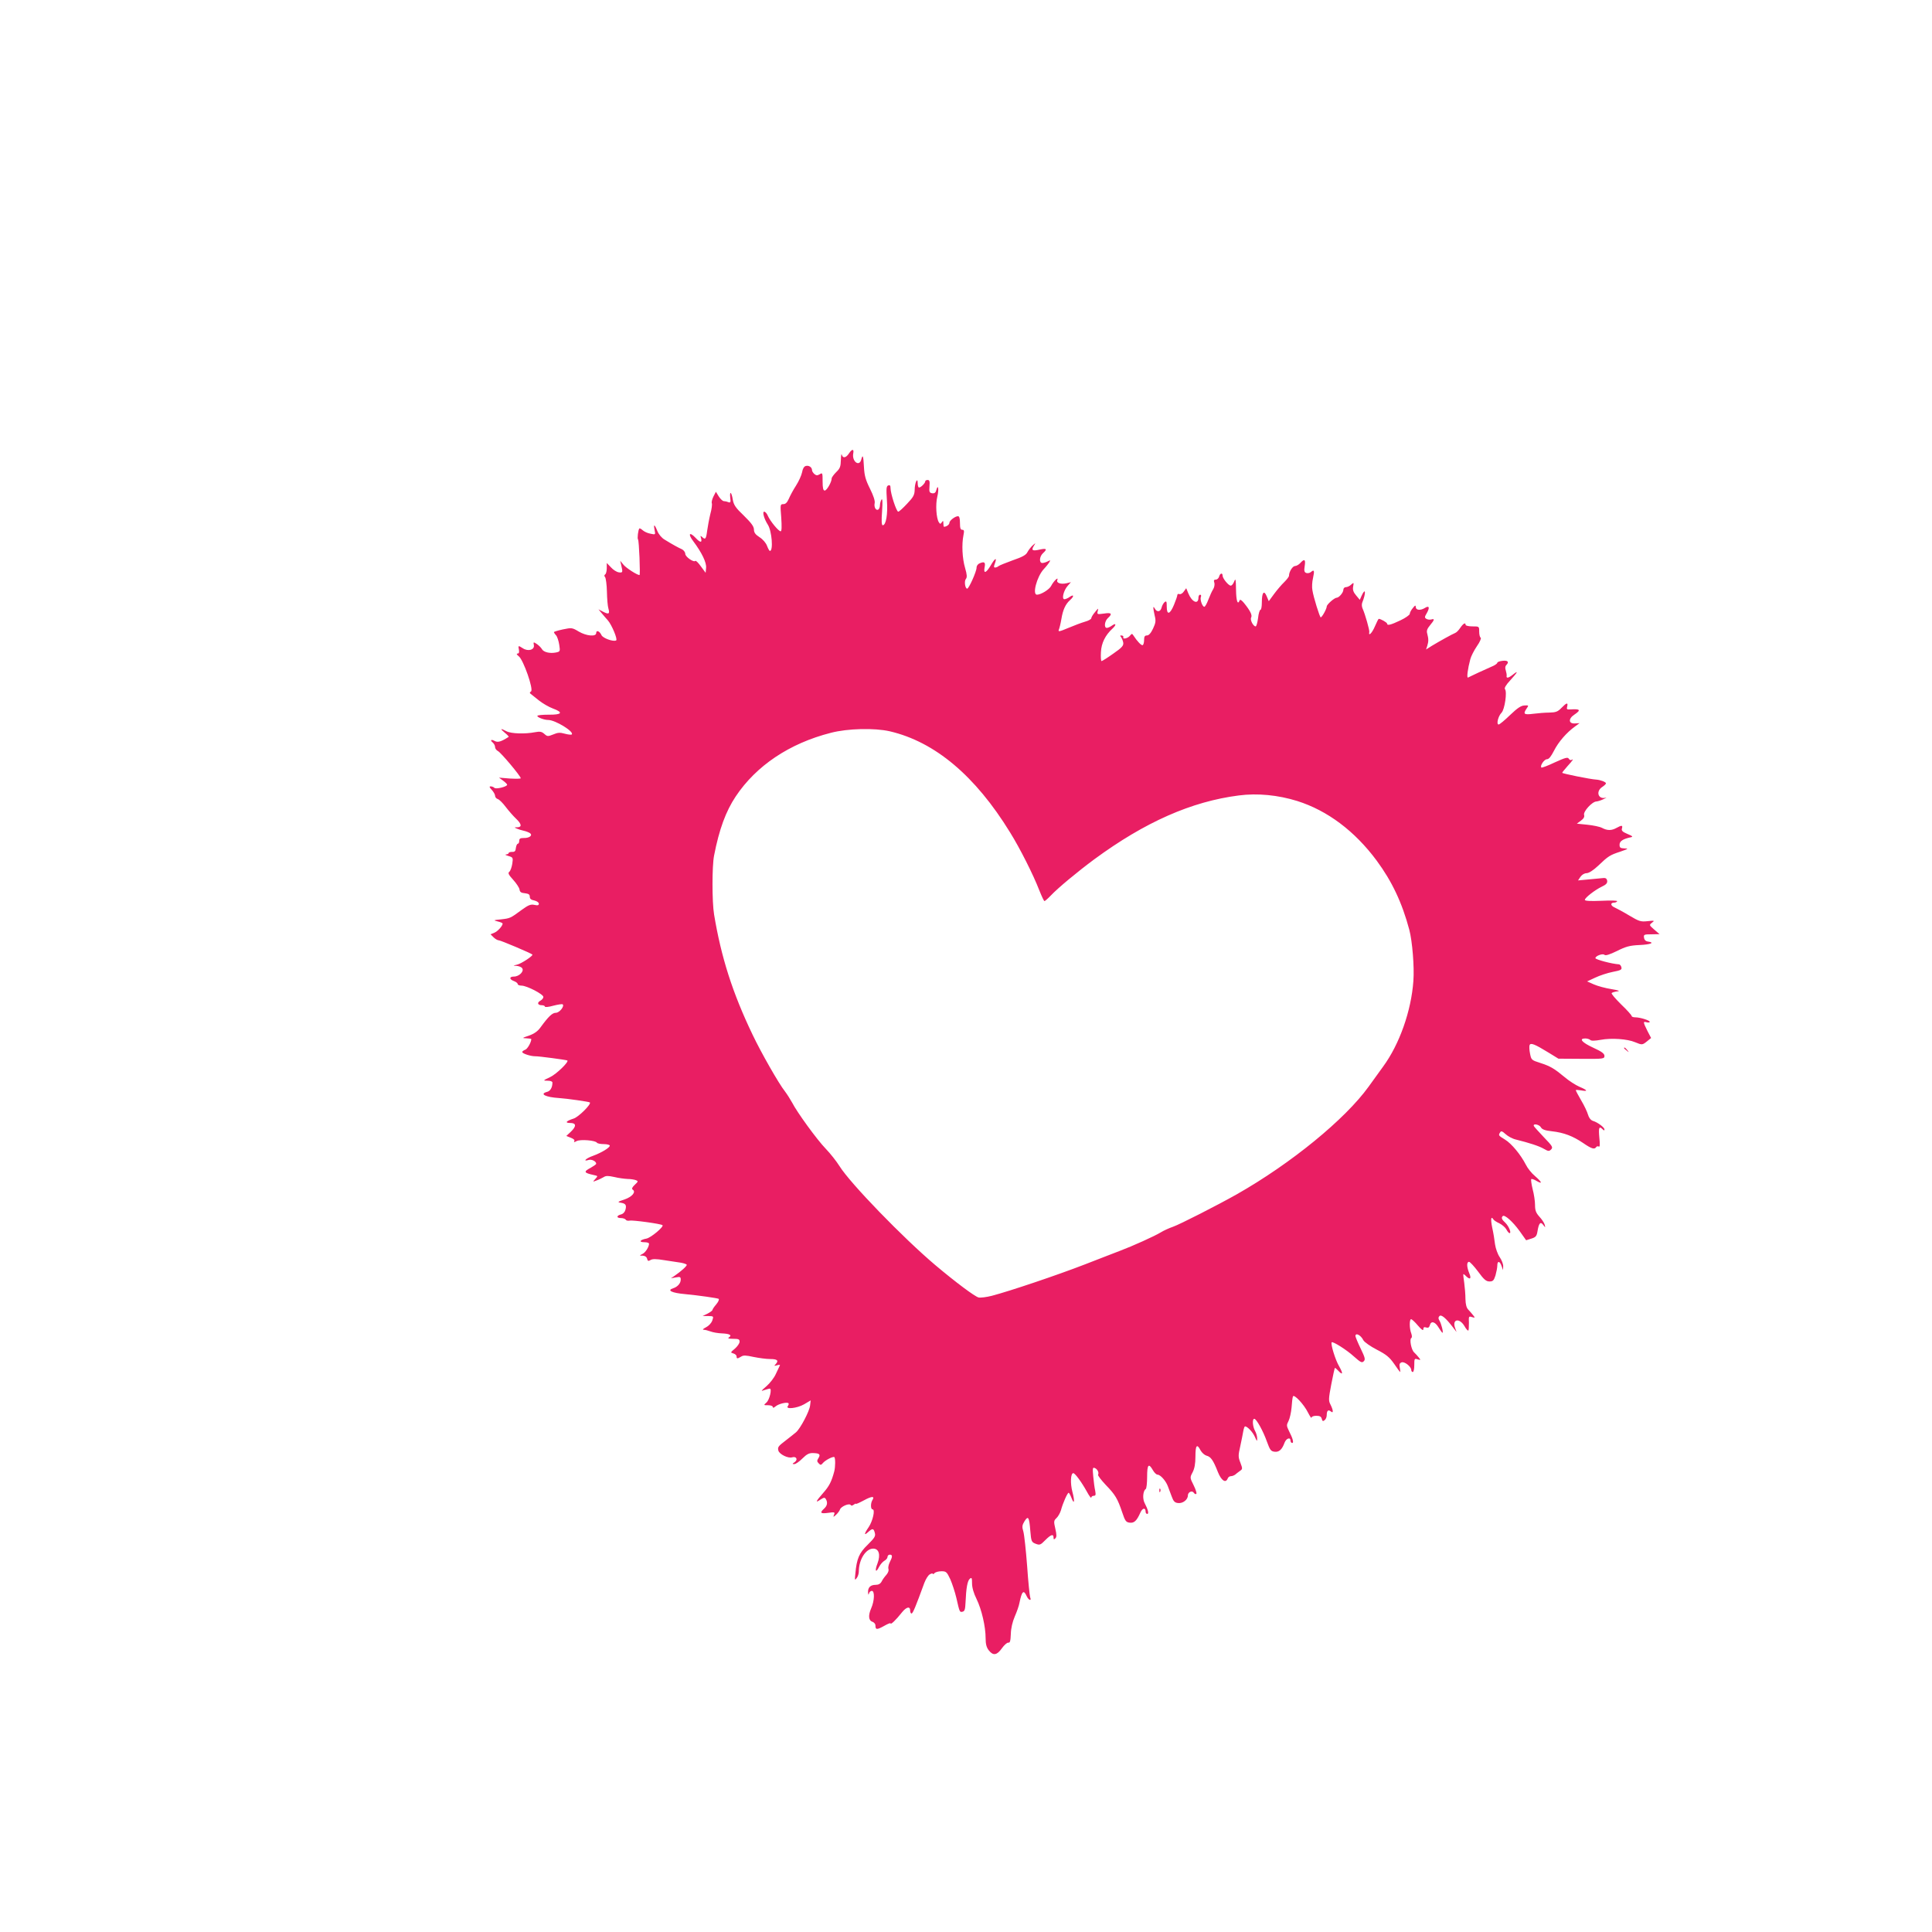 <?xml version="1.0" standalone="no"?>
<!DOCTYPE svg PUBLIC "-//W3C//DTD SVG 20010904//EN"
 "http://www.w3.org/TR/2001/REC-SVG-20010904/DTD/svg10.dtd">
<svg version="1.0" xmlns="http://www.w3.org/2000/svg"
 width="1280pt" height="1280pt" viewBox="0 0 1280 1280"
 preserveAspectRatio="xMidYMid meet">
<g transform="translate(0,1280) scale(0.1,-0.1)"
fill="#e91e63" stroke="none">
<path d="M5624 9795 c-19 -29 -41 -33 -47 -7 -3 9 -5 -7 -6 -35 -1 -45 -6 -57
-31 -81 -16 -16 -30 -35 -30 -42 0 -23 -32 -80 -46 -80 -10 0 -14 16 -14 60 0
57 -1 60 -19 48 -15 -9 -23 -9 -35 1 -9 8 -16 19 -16 25 0 20 -20 34 -41 29
-12 -3 -21 -18 -25 -42 -4 -20 -22 -60 -40 -88 -19 -29 -40 -69 -48 -88 -11
-24 -21 -35 -36 -35 -21 0 -21 -3 -14 -90 4 -61 3 -90 -4 -90 -14 0 -69 67
-85 103 -6 15 -17 27 -24 27 -14 0 0 -49 24 -86 27 -42 37 -174 14 -174 -4 0
-12 15 -19 33 -7 20 -28 44 -50 58 -28 18 -37 31 -37 52 -1 20 -18 43 -67 91
-54 51 -67 71 -73 105 -8 51 -22 63 -17 14 4 -31 2 -35 -13 -30 -9 4 -23 7
-30 7 -7 0 -22 14 -33 31 l-19 31 -16 -31 c-9 -18 -14 -38 -11 -45 3 -8 -1
-40 -10 -72 -8 -33 -17 -83 -21 -111 -7 -55 -12 -61 -34 -40 -11 10 -12 8 -6
-10 8 -30 -6 -29 -35 2 -42 45 -55 29 -16 -22 56 -75 88 -141 84 -176 l-3 -32
-31 42 c-17 24 -33 40 -37 37 -11 -12 -67 27 -67 47 0 10 -10 24 -22 30 -25
11 -63 32 -115 64 -19 11 -39 35 -48 57 -18 46 -27 49 -18 6 6 -31 6 -31 -27
-24 -19 3 -42 14 -52 23 -10 9 -20 14 -22 12 -8 -9 -15 -67 -9 -73 7 -6 16
-236 10 -236 -16 0 -87 46 -105 67 l-23 28 7 -30 c11 -48 10 -50 -16 -47 -14
2 -37 16 -52 33 l-28 29 0 -34 c0 -19 -5 -38 -10 -41 -7 -5 -8 -11 -1 -19 5
-6 11 -50 12 -96 1 -47 5 -97 10 -112 10 -36 2 -40 -35 -21 l-31 16 20 -24
c11 -13 30 -36 43 -50 25 -29 66 -126 54 -132 -19 -10 -88 15 -97 35 -12 27
-35 36 -35 14 0 -26 -65 -20 -116 10 -43 26 -47 26 -105 14 -32 -7 -59 -15
-59 -18 0 -3 6 -13 14 -21 8 -9 17 -37 21 -62 7 -45 6 -46 -22 -52 -40 -8 -82
2 -93 23 -5 9 -20 24 -33 33 -23 15 -24 15 -20 -7 6 -31 -38 -44 -73 -21 -31
20 -32 19 -26 -10 3 -17 0 -25 -9 -25 -9 0 -6 -7 8 -18 31 -24 100 -222 81
-233 -9 -6 -10 -11 -2 -16 6 -5 30 -24 55 -44 24 -19 65 -43 92 -53 71 -26 61
-42 -28 -41 -41 0 -75 -3 -75 -8 0 -10 45 -27 72 -27 47 0 174 -78 156 -96 -3
-3 -24 -1 -46 5 -31 9 -47 8 -77 -5 -35 -14 -39 -14 -59 4 -17 15 -29 17 -61
11 -67 -13 -158 -10 -189 6 -41 22 -45 18 -11 -10 16 -13 27 -25 25 -27 -50
-32 -71 -38 -91 -28 -25 14 -35 7 -14 -10 8 -7 15 -20 15 -30 0 -9 9 -21 19
-26 19 -9 151 -166 151 -180 0 -4 -32 -4 -72 -2 l-72 6 27 -20 c15 -11 27 -23
27 -27 0 -13 -74 -31 -84 -21 -6 6 -17 10 -25 10 -11 0 -9 -6 7 -23 12 -13 22
-31 22 -39 0 -9 8 -19 18 -22 10 -3 34 -27 54 -54 20 -26 50 -60 67 -76 37
-35 40 -56 9 -57 -22 0 -22 -1 -3 -9 11 -5 31 -11 45 -14 14 -3 32 -10 40 -15
22 -15 -2 -34 -40 -33 -23 0 -30 -4 -30 -19 0 -10 -4 -19 -9 -19 -5 0 -11 -12
-13 -27 -2 -22 -8 -28 -25 -27 -13 0 -23 -3 -23 -8 0 -4 -8 -8 -17 -9 -10 0
-3 -5 15 -10 31 -9 32 -11 26 -52 -4 -23 -12 -47 -20 -53 -10 -8 -5 -19 26
-53 21 -23 40 -52 42 -64 2 -17 11 -23 36 -25 24 -3 32 -8 32 -23 0 -14 9 -21
30 -25 17 -4 30 -13 30 -21 0 -11 -7 -13 -30 -8 -24 5 -39 -1 -82 -32 -77 -57
-78 -57 -138 -64 -52 -5 -53 -6 -22 -14 17 -4 32 -10 32 -14 0 -16 -34 -53
-56 -61 l-24 -10 20 -20 c11 -11 27 -20 35 -20 12 0 213 -85 222 -94 8 -7 -72
-60 -101 -67 -29 -7 -29 -7 -5 -8 15 -1 32 -7 38 -15 16 -20 -19 -56 -54 -56
-32 0 -32 -18 0 -30 14 -5 25 -14 25 -20 0 -5 11 -10 25 -10 35 0 145 -57 145
-75 0 -8 -9 -19 -20 -25 -24 -13 -18 -30 11 -30 10 0 19 -4 19 -9 0 -5 25 -3
56 6 31 8 59 12 62 9 13 -13 -22 -56 -45 -56 -24 0 -49 -24 -103 -98 -17 -24
-41 -41 -75 -53 -47 -16 -48 -17 -17 -18 17 -1 32 -3 32 -5 0 -21 -26 -67 -41
-71 -10 -4 -19 -10 -19 -15 0 -10 55 -28 85 -28 23 1 208 -24 214 -28 11 -9
-72 -90 -114 -110 -49 -23 -49 -24 -17 -24 19 0 32 -5 32 -12 0 -33 -14 -57
-36 -62 -52 -14 -10 -35 81 -41 57 -4 197 -24 203 -29 11 -11 -75 -97 -108
-107 -50 -16 -60 -29 -22 -29 41 0 42 -22 3 -59 l-29 -27 30 -12 c18 -7 27
-15 23 -22 -5 -9 -1 -9 15 0 25 13 126 5 135 -11 4 -5 24 -9 46 -9 21 0 39 -5
39 -10 0 -14 -55 -47 -112 -68 -46 -16 -70 -40 -28 -27 20 6 50 -9 50 -25 0
-4 -16 -15 -35 -26 -51 -27 -48 -34 19 -49 28 -6 28 -6 10 -26 -18 -20 -18
-20 8 -10 15 5 36 16 47 22 15 10 30 10 71 1 28 -7 68 -12 88 -13 20 0 45 -4
55 -8 16 -6 16 -9 -8 -31 -16 -15 -21 -26 -14 -31 25 -15 -2 -48 -54 -66 -43
-14 -48 -18 -27 -21 35 -5 42 -15 34 -46 -4 -16 -15 -28 -30 -32 -31 -8 -31
-24 0 -24 14 0 28 -5 32 -11 3 -6 15 -8 26 -6 17 5 207 -21 217 -30 12 -9 -76
-83 -106 -89 -44 -8 -53 -24 -14 -24 17 0 31 -4 31 -10 0 -21 -24 -59 -44 -68
-21 -11 -21 -11 2 -11 15 -1 26 -8 29 -20 4 -16 8 -18 23 -9 13 8 37 8 91 -1
41 -6 91 -14 112 -17 20 -4 37 -10 37 -14 0 -9 -38 -43 -80 -72 l-25 -17 33 6
c28 5 32 3 32 -15 0 -24 -21 -48 -50 -57 -44 -14 -10 -31 80 -39 86 -8 211
-26 221 -31 5 -4 -1 -19 -16 -37 -14 -16 -25 -33 -25 -37 0 -4 -15 -15 -32
-24 l-33 -16 37 0 c36 -1 37 -1 27 -30 -6 -17 -24 -36 -42 -45 -18 -9 -25 -16
-15 -16 9 0 29 -5 45 -11 15 -6 49 -12 75 -13 51 -2 70 -12 48 -26 -11 -7 -3
-10 28 -10 35 0 42 -3 42 -19 0 -11 -14 -31 -31 -46 -30 -25 -31 -26 -10 -32
11 -3 21 -12 21 -19 0 -17 5 -17 30 -2 15 10 32 9 82 -2 35 -7 84 -14 111 -14
48 0 58 -10 35 -35 -11 -11 -9 -12 11 -6 13 4 21 3 18 -1 -2 -5 -14 -30 -26
-55 -11 -26 -40 -63 -63 -83 -37 -32 -39 -35 -15 -26 16 5 32 10 37 10 16 0
-2 -75 -22 -92 -20 -18 -20 -18 11 -18 17 0 31 -5 31 -12 0 -7 6 -6 18 4 19
17 76 31 86 21 3 -3 1 -11 -4 -18 -20 -24 60 -16 107 11 l44 26 -4 -34 c-4
-38 -65 -154 -94 -178 -10 -8 -38 -31 -63 -50 -55 -42 -59 -47 -53 -71 7 -24
65 -53 92 -44 27 8 39 -15 16 -32 -17 -11 -17 -13 -2 -13 9 0 33 17 53 37 29
29 45 37 71 36 43 -1 51 -9 35 -34 -10 -16 -10 -22 2 -34 12 -13 16 -12 27 1
16 20 69 47 77 40 7 -8 7 -64 -1 -95 -18 -67 -33 -97 -73 -142 -50 -57 -55
-69 -18 -44 22 14 28 15 35 4 14 -23 10 -45 -11 -64 -31 -28 -24 -35 27 -28
42 6 46 5 39 -12 -7 -18 -6 -18 13 -1 11 10 23 26 26 35 6 20 62 44 71 30 3
-6 11 -5 20 2 8 6 14 9 14 6 0 -4 24 7 54 23 53 29 74 29 55 0 -12 -21 -11
-60 2 -60 19 0 1 -78 -26 -118 -31 -45 -32 -59 -3 -32 29 26 36 25 44 -6 6
-22 -2 -33 -47 -78 -57 -55 -73 -92 -82 -191 -5 -44 -4 -48 9 -30 8 10 14 30
14 44 0 78 46 151 95 151 38 0 50 -40 29 -97 -20 -51 -12 -68 10 -24 9 17 25
35 36 41 11 6 20 17 20 25 0 8 7 15 15 15 19 0 19 -13 0 -50 -8 -16 -12 -36
-9 -45 4 -9 -2 -25 -13 -38 -11 -12 -26 -32 -32 -45 -8 -15 -21 -22 -39 -22
-35 0 -52 -17 -51 -49 1 -17 3 -20 6 -9 2 10 11 18 19 18 20 0 18 -65 -4 -115
-21 -48 -18 -82 9 -90 10 -4 19 -14 19 -24 0 -29 9 -30 56 -4 24 14 44 22 44
18 0 -12 35 21 76 73 29 36 54 42 54 12 0 -11 4 -20 9 -20 9 0 28 47 85 203
10 26 26 52 37 57 10 6 19 7 19 3 0 -4 5 -2 12 5 7 7 27 12 46 12 30 0 35 -4
58 -53 13 -30 31 -85 40 -123 22 -97 22 -96 41 -92 14 3 18 15 20 63 4 96 13
142 28 155 13 11 15 6 15 -30 0 -28 11 -66 30 -104 34 -70 60 -183 60 -260 0
-39 6 -61 21 -80 29 -37 54 -33 87 14 15 21 34 38 42 37 12 -2 15 11 17 58 1
38 11 80 26 115 13 30 28 71 31 90 16 79 28 90 48 45 13 -28 34 -35 23 -7 -3
9 -13 103 -20 207 -8 105 -19 207 -25 228 -10 32 -8 43 8 69 24 38 31 28 38
-64 6 -71 8 -75 36 -86 26 -10 32 -8 63 24 38 38 55 43 55 17 0 -13 3 -14 12
-5 9 9 9 24 0 63 -11 48 -11 54 7 71 11 10 24 33 30 52 12 46 43 116 51 116 3
0 11 -14 18 -32 19 -51 24 -26 7 38 -15 57 -12 124 6 124 11 0 54 -58 89 -121
16 -30 30 -48 30 -41 0 6 7 12 16 12 13 0 15 6 10 33 -4 17 -10 60 -13 95 -5
54 -4 62 10 56 17 -6 30 -31 22 -44 -3 -5 20 -35 50 -67 64 -66 79 -91 110
-183 19 -57 25 -65 49 -68 30 -4 47 12 71 66 14 32 35 36 35 6 0 -8 5 -14 11
-14 12 0 5 29 -18 73 -15 29 -10 81 8 92 5 4 9 40 9 81 0 81 10 93 38 44 9
-16 23 -30 31 -30 19 0 55 -41 68 -76 6 -16 18 -47 26 -69 11 -31 20 -41 42
-43 31 -4 65 22 65 50 0 23 29 36 40 17 5 -7 12 -10 16 -6 4 3 -4 29 -18 57
-25 50 -25 51 -7 85 13 25 19 56 19 105 0 75 10 88 34 41 9 -16 26 -31 39 -35
29 -7 45 -30 76 -109 23 -57 52 -76 65 -42 3 8 12 15 21 15 9 0 21 5 28 10 7
6 21 17 31 24 19 13 19 15 4 55 -15 38 -15 48 -1 109 8 37 17 82 20 100 3 17
8 32 12 32 16 -1 52 -39 65 -70 14 -31 15 -32 15 -10 0 14 -6 36 -14 50 -16
28 -20 80 -5 80 14 0 59 -81 84 -152 20 -55 26 -63 50 -66 30 -4 50 14 67 61
12 29 39 37 39 12 0 -8 5 -15 11 -15 12 0 5 29 -22 81 -16 33 -16 38 -2 65 8
16 17 56 20 89 2 33 6 66 9 73 6 19 73 -52 100 -107 13 -25 23 -40 23 -33 1 7
14 12 32 12 23 0 32 -5 36 -20 4 -16 8 -18 19 -9 8 6 14 21 14 34 0 29 10 38
27 24 18 -16 17 7 -2 45 -14 26 -13 39 5 134 11 58 22 107 24 109 1 2 11 -6
21 -17 32 -35 35 -21 7 28 -25 42 -58 150 -49 159 8 7 99 -50 147 -94 44 -39
53 -44 65 -32 12 12 9 24 -20 84 -19 39 -34 76 -35 83 0 25 36 7 53 -28 7 -12
46 -40 89 -62 62 -32 83 -49 114 -93 20 -30 39 -55 40 -55 2 0 1 13 -2 29 -4
21 -2 30 12 35 19 7 64 -28 64 -51 0 -7 5 -13 10 -13 6 0 10 21 10 46 0 42 1
45 22 38 21 -6 22 -5 8 12 -8 10 -22 26 -31 34 -19 17 -32 87 -19 95 6 3 5 16
0 31 -13 32 -13 94 -1 94 5 0 26 -19 45 -42 25 -29 36 -36 36 -24 0 12 5 16
19 11 13 -4 20 0 24 15 8 31 35 24 58 -15 12 -19 23 -35 26 -35 7 0 -8 62 -21
82 -8 13 -7 21 1 29 12 12 43 -14 90 -76 l23 -30 -10 28 c-20 58 29 67 62 12
11 -20 23 -33 26 -30 3 2 4 26 4 51 -2 43 -1 45 20 38 21 -6 22 -5 8 12 -8 10
-22 27 -32 37 -12 12 -18 34 -19 70 0 29 -4 77 -8 107 -5 30 -7 56 -6 58 1 2
10 -4 18 -13 27 -26 37 -17 21 20 -17 42 -18 75 -1 75 6 0 34 -30 60 -65 38
-52 53 -65 75 -65 23 0 29 6 40 40 6 22 12 51 12 65 0 33 16 32 28 -2 l10 -28
1 25 c1 14 -10 42 -23 61 -14 20 -27 58 -31 85 -3 27 -11 77 -19 112 -11 56
-8 79 9 52 3 -5 21 -17 39 -25 18 -9 39 -27 46 -40 7 -14 17 -25 21 -25 14 0
-4 45 -27 68 -25 23 -29 34 -18 45 12 12 66 -36 111 -98 l44 -62 35 11 c29 9
35 17 40 47 9 56 20 68 38 44 15 -20 15 -20 10 1 -3 12 -19 36 -35 53 -23 26
-29 41 -29 78 0 25 -7 72 -16 105 -8 33 -12 63 -9 66 3 3 19 -2 35 -12 42 -24
37 -9 -10 32 -23 19 -50 53 -61 76 -34 66 -94 139 -138 166 -44 27 -45 28 -32
48 6 11 14 8 36 -12 15 -14 46 -31 69 -36 89 -22 153 -43 184 -61 30 -17 35
-18 49 -4 13 14 8 22 -49 81 -34 36 -64 69 -66 74 -7 19 37 10 47 -9 8 -14 27
-21 73 -26 80 -9 139 -32 207 -78 55 -38 75 -44 86 -27 4 6 11 7 17 4 8 -5 9
13 4 59 -6 66 -2 79 22 55 9 -9 12 -9 12 -1 0 14 -46 48 -77 57 -14 5 -26 20
-32 41 -5 18 -25 61 -45 94 -20 34 -36 65 -36 68 0 3 16 2 35 -1 48 -9 44 1
-11 24 -25 11 -69 39 -97 63 -70 58 -95 73 -163 95 -57 18 -59 20 -67 61 -5
24 -6 49 -3 57 7 17 33 7 126 -50 l65 -40 153 -1 c147 -1 152 0 152 20 -1 15
-18 28 -75 54 -74 34 -97 61 -52 61 13 0 28 -5 33 -10 7 -7 30 -6 70 1 69 13
176 6 227 -16 46 -19 48 -19 79 6 l27 22 -25 48 c-29 59 -29 63 -4 56 11 -3
20 -1 20 3 0 10 -64 30 -97 30 -13 0 -23 4 -23 9 0 5 -31 40 -70 77 -38 38
-67 71 -62 75 4 4 21 9 37 11 21 2 9 7 -40 15 -38 6 -90 20 -115 31 l-45 20
54 25 c29 14 81 31 116 38 53 10 62 15 57 31 -2 10 -9 18 -16 19 -48 3 -156
32 -156 41 0 15 49 33 60 22 7 -7 35 2 82 25 60 30 85 37 150 40 74 3 105 16
56 23 -15 2 -24 11 -26 26 -3 20 0 22 50 22 l53 1 -35 30 c-34 30 -35 30 -15
46 19 14 17 15 -30 10 -45 -5 -56 -1 -120 37 -38 23 -83 47 -98 54 -28 12 -29
32 -2 32 8 0 16 4 19 9 3 5 -42 6 -104 3 -74 -3 -110 -1 -110 6 0 14 67 66
113 88 28 13 37 23 35 39 -2 13 -10 19 -23 18 -11 -1 -54 -5 -95 -9 l-75 -7
16 24 c10 14 26 24 41 24 16 1 44 19 76 49 68 65 78 71 148 94 52 18 55 21 27
21 -28 1 -33 5 -33 25 0 23 23 38 75 49 16 3 11 8 -23 22 -33 14 -41 22 -36
37 6 21 -2 22 -36 3 -32 -18 -61 -19 -96 0 -15 8 -59 17 -98 21 l-69 7 27 20
c18 13 25 25 21 38 -7 22 54 89 82 89 10 1 32 8 48 16 17 8 22 12 13 9 -50
-13 -67 42 -23 71 14 9 25 20 25 24 0 9 -36 23 -65 25 -38 2 -225 40 -225 45
0 3 16 22 35 44 35 38 44 52 26 41 -6 -3 -13 1 -18 9 -6 11 -24 6 -92 -25 -46
-22 -86 -37 -89 -34 -11 11 19 55 37 55 13 0 27 18 47 57 29 57 82 119 139
160 l30 22 -30 -2 c-43 -3 -46 31 -5 58 46 31 40 39 -24 35 -25 -2 -28 1 -23
19 7 29 -4 26 -38 -9 -24 -25 -37 -30 -79 -31 -28 0 -77 -4 -108 -8 -62 -8
-69 -2 -43 36 14 20 13 21 -16 19 -22 -1 -46 -17 -94 -63 -36 -35 -70 -63 -76
-63 -17 0 -3 56 19 78 21 21 38 138 23 156 -6 7 6 28 35 59 50 55 56 68 18 38
-30 -24 -46 -27 -42 -8 1 6 -2 23 -6 36 -5 14 -4 27 3 34 21 21 12 33 -24 29
-19 -2 -35 -8 -35 -13 0 -5 -15 -16 -32 -23 -18 -8 -60 -27 -93 -42 -33 -16
-64 -30 -69 -33 -10 -4 -2 58 15 121 5 20 25 59 44 87 20 28 30 53 25 56 -6 3
-10 22 -10 41 0 34 0 34 -45 34 -25 0 -45 5 -45 10 0 18 -15 10 -35 -19 -11
-17 -26 -32 -35 -35 -18 -7 -101 -53 -154 -85 l-38 -24 8 24 c9 29 9 46 0 80
-6 20 -1 33 18 56 30 36 33 46 9 39 -10 -3 -25 -1 -33 4 -13 8 -12 13 4 40 20
36 14 50 -14 32 -29 -18 -60 -15 -60 6 -1 14 -4 13 -20 -7 -11 -13 -20 -30
-20 -38 0 -7 -28 -27 -62 -43 -65 -31 -88 -36 -88 -22 0 8 -43 32 -55 32 -3 0
-14 -22 -26 -50 -19 -45 -44 -69 -37 -37 2 13 -28 119 -44 154 -6 12 -7 30 -3
40 26 65 23 105 -4 46 l-12 -27 -25 30 c-18 21 -23 37 -19 58 5 28 4 28 -13
13 -10 -10 -26 -17 -35 -17 -10 0 -17 -8 -17 -18 0 -18 -29 -52 -44 -52 -15 0
-66 -45 -66 -58 0 -15 -31 -72 -40 -72 -6 0 -48 133 -55 180 -4 19 -2 55 4 80
11 50 8 59 -14 40 -8 -7 -22 -9 -31 -6 -13 5 -15 15 -10 46 7 44 -2 50 -29 20
-10 -11 -26 -20 -35 -20 -16 0 -40 -38 -40 -64 0 -7 -14 -25 -31 -42 -17 -16
-47 -51 -67 -78 l-36 -49 -14 33 c-18 43 -32 25 -32 -42 0 -27 -4 -48 -9 -48
-5 0 -13 -25 -16 -55 -4 -30 -11 -55 -16 -55 -16 0 -38 43 -30 58 9 16 -5 45
-48 98 -15 18 -25 24 -28 17 -13 -35 -23 -4 -24 70 -1 70 -3 78 -12 55 -6 -16
-16 -28 -23 -28 -15 0 -54 48 -54 66 0 21 -17 17 -23 -6 -3 -11 -13 -20 -22
-20 -12 0 -15 -5 -10 -20 4 -12 0 -31 -7 -43 -8 -12 -22 -43 -32 -69 -10 -27
-22 -48 -27 -48 -13 0 -30 47 -23 65 4 8 1 15 -5 15 -6 0 -11 -9 -11 -19 0
-49 -43 -31 -67 28 l-14 34 -16 -22 c-8 -12 -21 -20 -29 -17 -8 3 -14 0 -14
-7 0 -6 -10 -35 -22 -64 -27 -65 -48 -70 -48 -12 0 34 -2 39 -14 30 -8 -7 -17
-23 -20 -36 -7 -29 -31 -33 -45 -7 -13 22 -13 9 -1 -46 9 -35 7 -49 -11 -87
-14 -30 -28 -45 -40 -45 -14 0 -19 -7 -19 -29 0 -17 -4 -32 -9 -35 -8 -5 -36
24 -62 64 -8 13 -11 13 -23 -2 -13 -17 -49 -26 -44 -10 2 4 0 8 -4 10 -17 5
-20 1 -10 -10 5 -7 12 -24 14 -37 2 -19 -9 -32 -67 -72 -38 -27 -73 -49 -77
-49 -4 0 -6 27 -4 60 3 60 29 112 77 156 26 24 24 39 -3 20 -12 -9 -28 -16
-35 -16 -20 0 -15 45 7 65 32 29 24 38 -26 30 -45 -6 -47 -6 -41 17 5 21 4 20
-18 -7 -14 -16 -25 -35 -25 -41 0 -6 -19 -17 -42 -23 -24 -7 -74 -26 -112 -42
-57 -24 -67 -26 -61 -11 4 9 12 41 17 71 10 61 27 98 57 125 28 25 27 41 -1
22 -12 -9 -29 -16 -36 -16 -20 0 -5 59 22 89 l21 24 -28 -7 c-39 -9 -70 2 -62
21 10 26 -24 -6 -41 -39 -12 -24 -68 -58 -94 -58 -32 0 -1 118 44 168 17 18
35 41 39 49 8 12 6 13 -11 4 -12 -6 -28 -11 -36 -11 -23 0 -20 43 4 65 30 27
24 34 -21 24 -49 -11 -58 -6 -40 24 14 22 14 22 -8 3 -12 -11 -27 -31 -34 -44
-9 -19 -33 -32 -97 -54 -47 -17 -89 -34 -95 -39 -5 -5 -15 -9 -22 -9 -9 0 -10
6 -2 26 16 44 2 38 -26 -10 -31 -53 -50 -60 -42 -16 7 34 0 41 -30 29 -14 -5
-23 -17 -23 -30 0 -25 -51 -139 -62 -139 -14 0 -21 50 -9 64 9 11 8 28 -5 73
-19 64 -23 157 -11 216 6 30 5 37 -8 37 -11 0 -15 11 -15 45 0 30 -4 45 -13
45 -19 0 -57 -29 -57 -44 0 -12 -20 -26 -36 -26 -2 0 -4 10 -4 23 0 18 -2 19
-10 7 -9 -13 -11 -13 -20 0 -17 27 -23 118 -10 170 12 49 5 88 -7 42 -4 -16
-12 -22 -27 -20 -18 3 -21 9 -18 46 3 33 0 42 -12 42 -9 0 -16 -4 -16 -9 0
-12 -29 -41 -41 -41 -5 0 -9 12 -9 28 0 45 -20 4 -20 -43 -1 -34 -8 -48 -50
-92 -27 -29 -53 -53 -59 -53 -12 0 -51 120 -51 156 0 17 -4 22 -15 18 -13 -5
-14 -21 -9 -98 7 -94 -6 -166 -28 -166 -7 0 -9 30 -4 93 4 62 3 87 -4 77 -5
-8 -10 -25 -10 -37 0 -12 -5 -25 -11 -29 -16 -9 -30 17 -24 43 3 15 -8 49 -31
95 -29 58 -37 87 -40 142 -4 76 -8 90 -18 51 -13 -50 -63 -12 -53 41 6 31 -8
31 -29 -1z m271 -1840 c299 -70 566 -294 797 -670 66 -106 154 -281 193 -382
16 -40 31 -73 35 -73 3 0 22 16 41 36 48 51 177 158 289 241 336 247 644 383
958 423 122 16 259 3 387 -37 199 -63 380 -198 526 -395 101 -137 168 -278
216 -458 20 -75 34 -247 27 -339 -14 -198 -92 -420 -201 -568 -21 -29 -64 -89
-96 -133 -156 -216 -513 -508 -872 -712 -131 -74 -379 -200 -422 -215 -26 -9
-64 -26 -83 -38 -39 -24 -185 -90 -270 -122 -30 -12 -136 -52 -235 -91 -181
-70 -495 -176 -614 -207 -35 -9 -75 -14 -88 -11 -26 7 -153 102 -286 214 -213
180 -564 542 -635 656 -20 32 -61 84 -91 115 -59 61 -191 243 -223 306 -12 22
-33 55 -48 75 -40 50 -158 257 -214 375 -133 277 -208 513 -255 796 -14 84
-14 322 0 391 34 175 78 293 143 391 136 204 356 352 631 422 111 29 289 33
390 10z"/>
<path d="M10760 5856 c0 -2 8 -10 18 -17 15 -13 16 -12 3 4 -13 16 -21 21 -21
13z"/>
<path d="M7681 2924 c0 -11 3 -14 6 -6 3 7 2 16 -1 19 -3 4 -6 -2 -5 -13z"/>
</g>
</svg>
